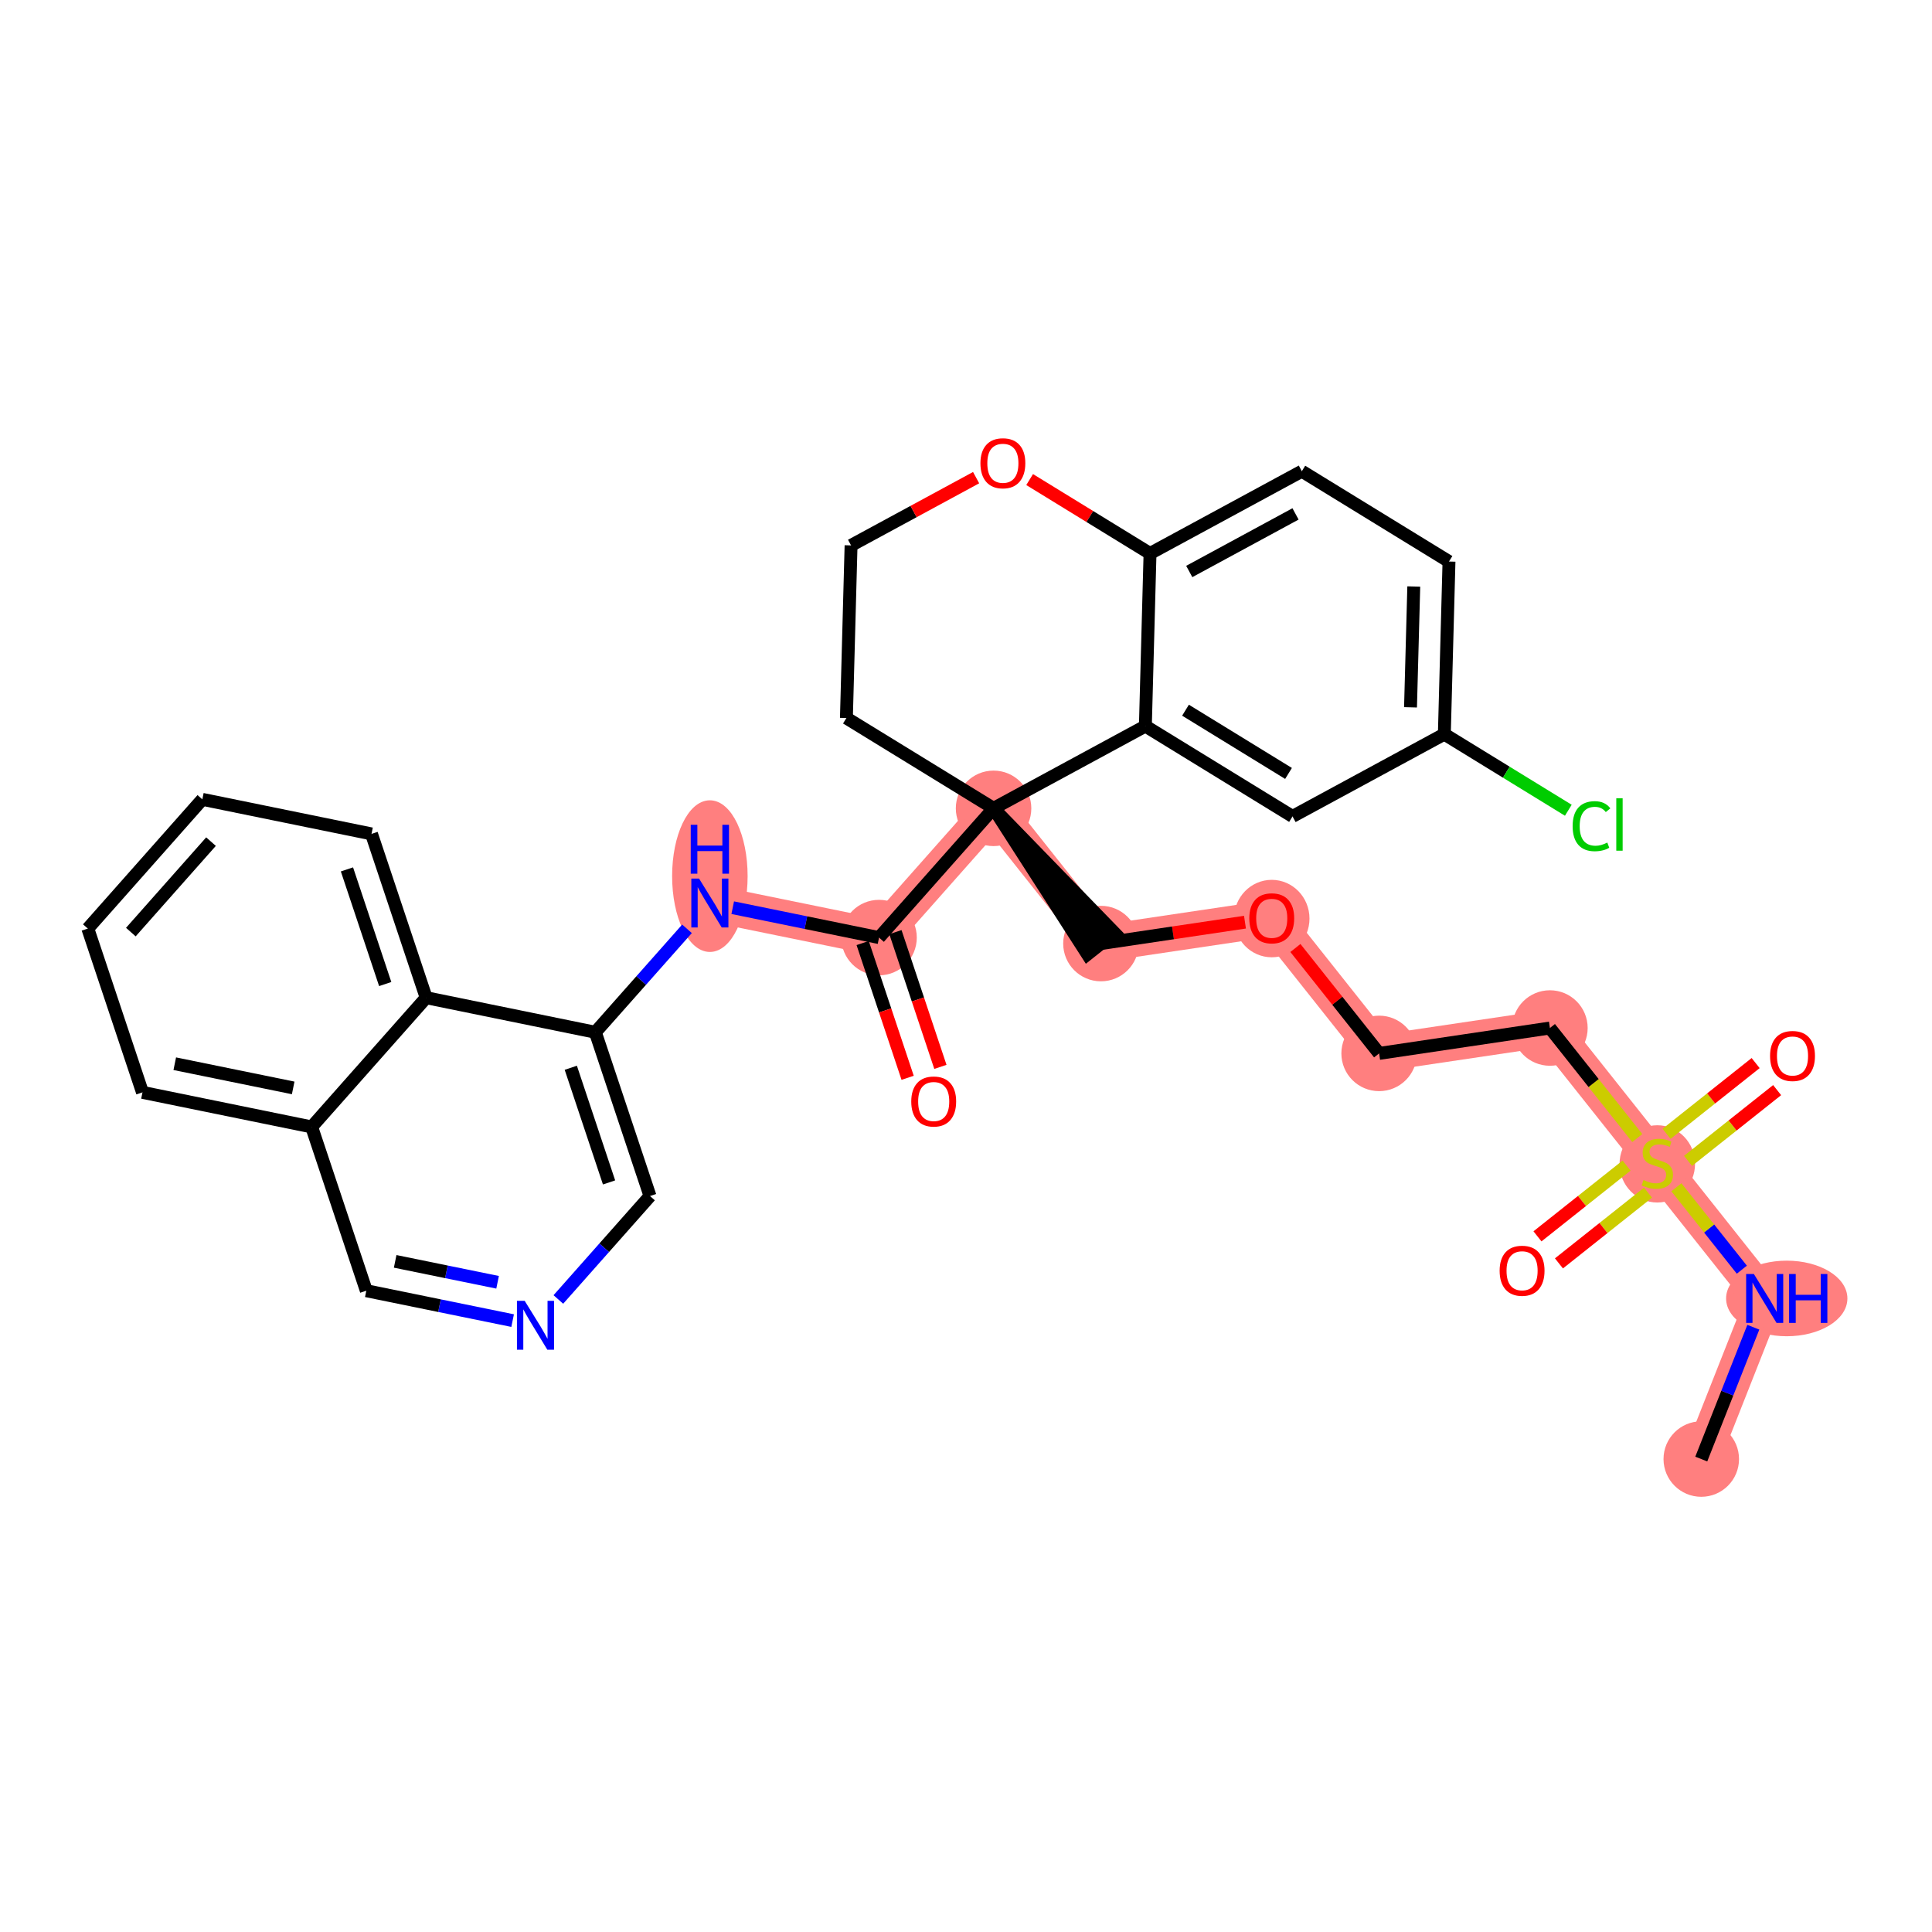 <?xml version='1.0' encoding='iso-8859-1'?>
<svg version='1.1' baseProfile='full'
              xmlns='http://www.w3.org/2000/svg'
                      xmlns:rdkit='http://www.rdkit.org/xml'
                      xmlns:xlink='http://www.w3.org/1999/xlink'
                  xml:space='preserve'
width='300px' height='300px' viewBox='0 0 300 300'>
<!-- END OF HEADER -->
<rect style='opacity:1.0;fill:#FFFFFF;stroke:none' width='300' height='300' x='0' y='0'> </rect>
<rect style='opacity:1.0;fill:#FFFFFF;stroke:none' width='300' height='300' x='0' y='0'> </rect>
<path d='M 264.172,226.562 L 274.019,201.623' style='fill:none;fill-rule:evenodd;stroke:#FF7F7F;stroke-width:5.7px;stroke-linecap:butt;stroke-linejoin:miter;stroke-opacity:1' />
<path d='M 274.019,201.623 L 257.344,180.626' style='fill:none;fill-rule:evenodd;stroke:#FF7F7F;stroke-width:5.7px;stroke-linecap:butt;stroke-linejoin:miter;stroke-opacity:1' />
<path d='M 257.344,180.626 L 240.67,159.63' style='fill:none;fill-rule:evenodd;stroke:#FF7F7F;stroke-width:5.7px;stroke-linecap:butt;stroke-linejoin:miter;stroke-opacity:1' />
<path d='M 240.67,159.63 L 214.149,163.572' style='fill:none;fill-rule:evenodd;stroke:#FF7F7F;stroke-width:5.7px;stroke-linecap:butt;stroke-linejoin:miter;stroke-opacity:1' />
<path d='M 214.149,163.572 L 197.475,142.575' style='fill:none;fill-rule:evenodd;stroke:#FF7F7F;stroke-width:5.7px;stroke-linecap:butt;stroke-linejoin:miter;stroke-opacity:1' />
<path d='M 197.475,142.575 L 170.954,146.517' style='fill:none;fill-rule:evenodd;stroke:#FF7F7F;stroke-width:5.7px;stroke-linecap:butt;stroke-linejoin:miter;stroke-opacity:1' />
<path d='M 170.954,146.517 L 154.28,125.52' style='fill:none;fill-rule:evenodd;stroke:#FF7F7F;stroke-width:5.7px;stroke-linecap:butt;stroke-linejoin:miter;stroke-opacity:1' />
<path d='M 154.28,125.52 L 136.497,145.587' style='fill:none;fill-rule:evenodd;stroke:#FF7F7F;stroke-width:5.7px;stroke-linecap:butt;stroke-linejoin:miter;stroke-opacity:1' />
<path d='M 136.497,145.587 L 110.228,140.221' style='fill:none;fill-rule:evenodd;stroke:#FF7F7F;stroke-width:5.7px;stroke-linecap:butt;stroke-linejoin:miter;stroke-opacity:1' />
<ellipse cx='264.172' cy='226.562' rx='5.362' ry='5.362'  style='fill:#FF7F7F;fill-rule:evenodd;stroke:#FF7F7F;stroke-width:1.0px;stroke-linecap:butt;stroke-linejoin:miter;stroke-opacity:1' />
<ellipse cx='277.445' cy='201.623' rx='8.918' ry='5.369'  style='fill:#FF7F7F;fill-rule:evenodd;stroke:#FF7F7F;stroke-width:1.0px;stroke-linecap:butt;stroke-linejoin:miter;stroke-opacity:1' />
<ellipse cx='257.344' cy='180.728' rx='5.362' ry='5.498'  style='fill:#FF7F7F;fill-rule:evenodd;stroke:#FF7F7F;stroke-width:1.0px;stroke-linecap:butt;stroke-linejoin:miter;stroke-opacity:1' />
<ellipse cx='240.67' cy='159.63' rx='5.362' ry='5.362'  style='fill:#FF7F7F;fill-rule:evenodd;stroke:#FF7F7F;stroke-width:1.0px;stroke-linecap:butt;stroke-linejoin:miter;stroke-opacity:1' />
<ellipse cx='214.149' cy='163.572' rx='5.362' ry='5.362'  style='fill:#FF7F7F;fill-rule:evenodd;stroke:#FF7F7F;stroke-width:1.0px;stroke-linecap:butt;stroke-linejoin:miter;stroke-opacity:1' />
<ellipse cx='197.475' cy='142.634' rx='5.362' ry='5.513'  style='fill:#FF7F7F;fill-rule:evenodd;stroke:#FF7F7F;stroke-width:1.0px;stroke-linecap:butt;stroke-linejoin:miter;stroke-opacity:1' />
<ellipse cx='170.954' cy='146.517' rx='5.362' ry='5.362'  style='fill:#FF7F7F;fill-rule:evenodd;stroke:#FF7F7F;stroke-width:1.0px;stroke-linecap:butt;stroke-linejoin:miter;stroke-opacity:1' />
<ellipse cx='154.28' cy='125.52' rx='5.362' ry='5.362'  style='fill:#FF7F7F;fill-rule:evenodd;stroke:#FF7F7F;stroke-width:1.0px;stroke-linecap:butt;stroke-linejoin:miter;stroke-opacity:1' />
<ellipse cx='136.497' cy='145.587' rx='5.362' ry='5.362'  style='fill:#FF7F7F;fill-rule:evenodd;stroke:#FF7F7F;stroke-width:1.0px;stroke-linecap:butt;stroke-linejoin:miter;stroke-opacity:1' />
<ellipse cx='110.228' cy='136.045' rx='5.362' ry='11.275'  style='fill:#FF7F7F;fill-rule:evenodd;stroke:#FF7F7F;stroke-width:1.0px;stroke-linecap:butt;stroke-linejoin:miter;stroke-opacity:1' />
<path class='bond-0 atom-0 atom-1' d='M 264.172,226.562 L 268.214,216.326' style='fill:none;fill-rule:evenodd;stroke:#000000;stroke-width:2.0px;stroke-linecap:butt;stroke-linejoin:miter;stroke-opacity:1' />
<path class='bond-0 atom-0 atom-1' d='M 268.214,216.326 L 272.255,206.09' style='fill:none;fill-rule:evenodd;stroke:#0000FF;stroke-width:2.0px;stroke-linecap:butt;stroke-linejoin:miter;stroke-opacity:1' />
<path class='bond-1 atom-1 atom-2' d='M 270.471,197.156 L 265.389,190.756' style='fill:none;fill-rule:evenodd;stroke:#0000FF;stroke-width:2.0px;stroke-linecap:butt;stroke-linejoin:miter;stroke-opacity:1' />
<path class='bond-1 atom-1 atom-2' d='M 265.389,190.756 L 260.307,184.356' style='fill:none;fill-rule:evenodd;stroke:#CCCC00;stroke-width:2.0px;stroke-linecap:butt;stroke-linejoin:miter;stroke-opacity:1' />
<path class='bond-2 atom-2 atom-3' d='M 262.117,180.26 L 269.034,174.767' style='fill:none;fill-rule:evenodd;stroke:#CCCC00;stroke-width:2.0px;stroke-linecap:butt;stroke-linejoin:miter;stroke-opacity:1' />
<path class='bond-2 atom-2 atom-3' d='M 269.034,174.767 L 275.952,169.273' style='fill:none;fill-rule:evenodd;stroke:#FF0000;stroke-width:2.0px;stroke-linecap:butt;stroke-linejoin:miter;stroke-opacity:1' />
<path class='bond-2 atom-2 atom-3' d='M 258.782,176.061 L 265.699,170.567' style='fill:none;fill-rule:evenodd;stroke:#CCCC00;stroke-width:2.0px;stroke-linecap:butt;stroke-linejoin:miter;stroke-opacity:1' />
<path class='bond-2 atom-2 atom-3' d='M 265.699,170.567 L 272.617,165.074' style='fill:none;fill-rule:evenodd;stroke:#FF0000;stroke-width:2.0px;stroke-linecap:butt;stroke-linejoin:miter;stroke-opacity:1' />
<path class='bond-3 atom-2 atom-4' d='M 252.572,180.992 L 245.655,186.486' style='fill:none;fill-rule:evenodd;stroke:#CCCC00;stroke-width:2.0px;stroke-linecap:butt;stroke-linejoin:miter;stroke-opacity:1' />
<path class='bond-3 atom-2 atom-4' d='M 245.655,186.486 L 238.737,191.979' style='fill:none;fill-rule:evenodd;stroke:#FF0000;stroke-width:2.0px;stroke-linecap:butt;stroke-linejoin:miter;stroke-opacity:1' />
<path class='bond-3 atom-2 atom-4' d='M 255.907,185.192 L 248.989,190.685' style='fill:none;fill-rule:evenodd;stroke:#CCCC00;stroke-width:2.0px;stroke-linecap:butt;stroke-linejoin:miter;stroke-opacity:1' />
<path class='bond-3 atom-2 atom-4' d='M 248.989,190.685 L 242.072,196.179' style='fill:none;fill-rule:evenodd;stroke:#FF0000;stroke-width:2.0px;stroke-linecap:butt;stroke-linejoin:miter;stroke-opacity:1' />
<path class='bond-4 atom-2 atom-5' d='M 254.239,176.717 L 247.455,168.173' style='fill:none;fill-rule:evenodd;stroke:#CCCC00;stroke-width:2.0px;stroke-linecap:butt;stroke-linejoin:miter;stroke-opacity:1' />
<path class='bond-4 atom-2 atom-5' d='M 247.455,168.173 L 240.67,159.63' style='fill:none;fill-rule:evenodd;stroke:#000000;stroke-width:2.0px;stroke-linecap:butt;stroke-linejoin:miter;stroke-opacity:1' />
<path class='bond-5 atom-5 atom-6' d='M 240.67,159.63 L 214.149,163.572' style='fill:none;fill-rule:evenodd;stroke:#000000;stroke-width:2.0px;stroke-linecap:butt;stroke-linejoin:miter;stroke-opacity:1' />
<path class='bond-6 atom-6 atom-7' d='M 214.149,163.572 L 207.65,155.387' style='fill:none;fill-rule:evenodd;stroke:#000000;stroke-width:2.0px;stroke-linecap:butt;stroke-linejoin:miter;stroke-opacity:1' />
<path class='bond-6 atom-6 atom-7' d='M 207.65,155.387 L 201.15,147.203' style='fill:none;fill-rule:evenodd;stroke:#FF0000;stroke-width:2.0px;stroke-linecap:butt;stroke-linejoin:miter;stroke-opacity:1' />
<path class='bond-7 atom-7 atom-8' d='M 193.319,143.193 L 182.136,144.855' style='fill:none;fill-rule:evenodd;stroke:#FF0000;stroke-width:2.0px;stroke-linecap:butt;stroke-linejoin:miter;stroke-opacity:1' />
<path class='bond-7 atom-7 atom-8' d='M 182.136,144.855 L 170.954,146.517' style='fill:none;fill-rule:evenodd;stroke:#000000;stroke-width:2.0px;stroke-linecap:butt;stroke-linejoin:miter;stroke-opacity:1' />
<path class='bond-8 atom-9 atom-8' d='M 154.28,125.52 L 168.854,148.184 L 173.054,144.85 Z' style='fill:#000000;fill-rule:evenodd;fill-opacity:1;stroke:#000000;stroke-width:2.0px;stroke-linecap:butt;stroke-linejoin:miter;stroke-opacity:1;' />
<path class='bond-9 atom-9 atom-10' d='M 154.28,125.52 L 136.497,145.587' style='fill:none;fill-rule:evenodd;stroke:#000000;stroke-width:2.0px;stroke-linecap:butt;stroke-linejoin:miter;stroke-opacity:1' />
<path class='bond-22 atom-9 atom-23' d='M 154.28,125.52 L 131.43,111.493' style='fill:none;fill-rule:evenodd;stroke:#000000;stroke-width:2.0px;stroke-linecap:butt;stroke-linejoin:miter;stroke-opacity:1' />
<path class='bond-32 atom-32 atom-9' d='M 177.853,112.745 L 154.28,125.52' style='fill:none;fill-rule:evenodd;stroke:#000000;stroke-width:2.0px;stroke-linecap:butt;stroke-linejoin:miter;stroke-opacity:1' />
<path class='bond-10 atom-10 atom-11' d='M 133.954,146.436 L 137.445,156.898' style='fill:none;fill-rule:evenodd;stroke:#000000;stroke-width:2.0px;stroke-linecap:butt;stroke-linejoin:miter;stroke-opacity:1' />
<path class='bond-10 atom-10 atom-11' d='M 137.445,156.898 L 140.937,167.36' style='fill:none;fill-rule:evenodd;stroke:#FF0000;stroke-width:2.0px;stroke-linecap:butt;stroke-linejoin:miter;stroke-opacity:1' />
<path class='bond-10 atom-10 atom-11' d='M 139.041,144.739 L 142.532,155.2' style='fill:none;fill-rule:evenodd;stroke:#000000;stroke-width:2.0px;stroke-linecap:butt;stroke-linejoin:miter;stroke-opacity:1' />
<path class='bond-10 atom-10 atom-11' d='M 142.532,155.2 L 146.023,165.662' style='fill:none;fill-rule:evenodd;stroke:#FF0000;stroke-width:2.0px;stroke-linecap:butt;stroke-linejoin:miter;stroke-opacity:1' />
<path class='bond-11 atom-10 atom-12' d='M 136.497,145.587 L 125.138,143.267' style='fill:none;fill-rule:evenodd;stroke:#000000;stroke-width:2.0px;stroke-linecap:butt;stroke-linejoin:miter;stroke-opacity:1' />
<path class='bond-11 atom-10 atom-12' d='M 125.138,143.267 L 113.778,140.946' style='fill:none;fill-rule:evenodd;stroke:#0000FF;stroke-width:2.0px;stroke-linecap:butt;stroke-linejoin:miter;stroke-opacity:1' />
<path class='bond-12 atom-12 atom-13' d='M 106.678,144.227 L 99.562,152.258' style='fill:none;fill-rule:evenodd;stroke:#0000FF;stroke-width:2.0px;stroke-linecap:butt;stroke-linejoin:miter;stroke-opacity:1' />
<path class='bond-12 atom-12 atom-13' d='M 99.562,152.258 L 92.445,160.288' style='fill:none;fill-rule:evenodd;stroke:#000000;stroke-width:2.0px;stroke-linecap:butt;stroke-linejoin:miter;stroke-opacity:1' />
<path class='bond-13 atom-13 atom-14' d='M 92.445,160.288 L 100.933,185.721' style='fill:none;fill-rule:evenodd;stroke:#000000;stroke-width:2.0px;stroke-linecap:butt;stroke-linejoin:miter;stroke-opacity:1' />
<path class='bond-13 atom-13 atom-14' d='M 88.632,165.801 L 94.573,183.604' style='fill:none;fill-rule:evenodd;stroke:#000000;stroke-width:2.0px;stroke-linecap:butt;stroke-linejoin:miter;stroke-opacity:1' />
<path class='bond-33 atom-22 atom-13' d='M 66.176,154.922 L 92.445,160.288' style='fill:none;fill-rule:evenodd;stroke:#000000;stroke-width:2.0px;stroke-linecap:butt;stroke-linejoin:miter;stroke-opacity:1' />
<path class='bond-14 atom-14 atom-15' d='M 100.933,185.721 L 93.817,193.752' style='fill:none;fill-rule:evenodd;stroke:#000000;stroke-width:2.0px;stroke-linecap:butt;stroke-linejoin:miter;stroke-opacity:1' />
<path class='bond-14 atom-14 atom-15' d='M 93.817,193.752 L 86.701,201.782' style='fill:none;fill-rule:evenodd;stroke:#0000FF;stroke-width:2.0px;stroke-linecap:butt;stroke-linejoin:miter;stroke-opacity:1' />
<path class='bond-15 atom-15 atom-16' d='M 79.601,205.063 L 68.241,202.743' style='fill:none;fill-rule:evenodd;stroke:#0000FF;stroke-width:2.0px;stroke-linecap:butt;stroke-linejoin:miter;stroke-opacity:1' />
<path class='bond-15 atom-15 atom-16' d='M 68.241,202.743 L 56.881,200.422' style='fill:none;fill-rule:evenodd;stroke:#000000;stroke-width:2.0px;stroke-linecap:butt;stroke-linejoin:miter;stroke-opacity:1' />
<path class='bond-15 atom-15 atom-16' d='M 77.266,199.113 L 69.314,197.489' style='fill:none;fill-rule:evenodd;stroke:#0000FF;stroke-width:2.0px;stroke-linecap:butt;stroke-linejoin:miter;stroke-opacity:1' />
<path class='bond-15 atom-15 atom-16' d='M 69.314,197.489 L 61.362,195.864' style='fill:none;fill-rule:evenodd;stroke:#000000;stroke-width:2.0px;stroke-linecap:butt;stroke-linejoin:miter;stroke-opacity:1' />
<path class='bond-16 atom-16 atom-17' d='M 56.881,200.422 L 48.394,174.989' style='fill:none;fill-rule:evenodd;stroke:#000000;stroke-width:2.0px;stroke-linecap:butt;stroke-linejoin:miter;stroke-opacity:1' />
<path class='bond-17 atom-17 atom-18' d='M 48.394,174.989 L 22.124,169.622' style='fill:none;fill-rule:evenodd;stroke:#000000;stroke-width:2.0px;stroke-linecap:butt;stroke-linejoin:miter;stroke-opacity:1' />
<path class='bond-17 atom-17 atom-18' d='M 45.526,168.93 L 27.137,165.173' style='fill:none;fill-rule:evenodd;stroke:#000000;stroke-width:2.0px;stroke-linecap:butt;stroke-linejoin:miter;stroke-opacity:1' />
<path class='bond-35 atom-22 atom-17' d='M 66.176,154.922 L 48.394,174.989' style='fill:none;fill-rule:evenodd;stroke:#000000;stroke-width:2.0px;stroke-linecap:butt;stroke-linejoin:miter;stroke-opacity:1' />
<path class='bond-18 atom-18 atom-19' d='M 22.124,169.622 L 13.636,144.189' style='fill:none;fill-rule:evenodd;stroke:#000000;stroke-width:2.0px;stroke-linecap:butt;stroke-linejoin:miter;stroke-opacity:1' />
<path class='bond-19 atom-19 atom-20' d='M 13.636,144.189 L 31.419,124.122' style='fill:none;fill-rule:evenodd;stroke:#000000;stroke-width:2.0px;stroke-linecap:butt;stroke-linejoin:miter;stroke-opacity:1' />
<path class='bond-19 atom-19 atom-20' d='M 20.317,144.735 L 32.765,130.688' style='fill:none;fill-rule:evenodd;stroke:#000000;stroke-width:2.0px;stroke-linecap:butt;stroke-linejoin:miter;stroke-opacity:1' />
<path class='bond-20 atom-20 atom-21' d='M 31.419,124.122 L 57.688,129.488' style='fill:none;fill-rule:evenodd;stroke:#000000;stroke-width:2.0px;stroke-linecap:butt;stroke-linejoin:miter;stroke-opacity:1' />
<path class='bond-21 atom-21 atom-22' d='M 57.688,129.488 L 66.176,154.922' style='fill:none;fill-rule:evenodd;stroke:#000000;stroke-width:2.0px;stroke-linecap:butt;stroke-linejoin:miter;stroke-opacity:1' />
<path class='bond-21 atom-21 atom-22' d='M 53.875,135.001 L 59.816,152.804' style='fill:none;fill-rule:evenodd;stroke:#000000;stroke-width:2.0px;stroke-linecap:butt;stroke-linejoin:miter;stroke-opacity:1' />
<path class='bond-23 atom-23 atom-24' d='M 131.43,111.493 L 132.153,84.69' style='fill:none;fill-rule:evenodd;stroke:#000000;stroke-width:2.0px;stroke-linecap:butt;stroke-linejoin:miter;stroke-opacity:1' />
<path class='bond-24 atom-24 atom-25' d='M 132.153,84.69 L 141.861,79.429' style='fill:none;fill-rule:evenodd;stroke:#000000;stroke-width:2.0px;stroke-linecap:butt;stroke-linejoin:miter;stroke-opacity:1' />
<path class='bond-24 atom-24 atom-25' d='M 141.861,79.429 L 151.57,74.168' style='fill:none;fill-rule:evenodd;stroke:#FF0000;stroke-width:2.0px;stroke-linecap:butt;stroke-linejoin:miter;stroke-opacity:1' />
<path class='bond-25 atom-25 atom-26' d='M 159.882,74.467 L 169.229,80.205' style='fill:none;fill-rule:evenodd;stroke:#FF0000;stroke-width:2.0px;stroke-linecap:butt;stroke-linejoin:miter;stroke-opacity:1' />
<path class='bond-25 atom-25 atom-26' d='M 169.229,80.205 L 178.576,85.943' style='fill:none;fill-rule:evenodd;stroke:#000000;stroke-width:2.0px;stroke-linecap:butt;stroke-linejoin:miter;stroke-opacity:1' />
<path class='bond-26 atom-26 atom-27' d='M 178.576,85.943 L 202.149,73.168' style='fill:none;fill-rule:evenodd;stroke:#000000;stroke-width:2.0px;stroke-linecap:butt;stroke-linejoin:miter;stroke-opacity:1' />
<path class='bond-26 atom-26 atom-27' d='M 184.667,88.741 L 201.168,79.799' style='fill:none;fill-rule:evenodd;stroke:#000000;stroke-width:2.0px;stroke-linecap:butt;stroke-linejoin:miter;stroke-opacity:1' />
<path class='bond-34 atom-32 atom-26' d='M 177.853,112.745 L 178.576,85.943' style='fill:none;fill-rule:evenodd;stroke:#000000;stroke-width:2.0px;stroke-linecap:butt;stroke-linejoin:miter;stroke-opacity:1' />
<path class='bond-27 atom-27 atom-28' d='M 202.149,73.168 L 224.999,87.195' style='fill:none;fill-rule:evenodd;stroke:#000000;stroke-width:2.0px;stroke-linecap:butt;stroke-linejoin:miter;stroke-opacity:1' />
<path class='bond-28 atom-28 atom-29' d='M 224.999,87.195 L 224.276,113.998' style='fill:none;fill-rule:evenodd;stroke:#000000;stroke-width:2.0px;stroke-linecap:butt;stroke-linejoin:miter;stroke-opacity:1' />
<path class='bond-28 atom-28 atom-29' d='M 219.53,91.071 L 219.024,109.833' style='fill:none;fill-rule:evenodd;stroke:#000000;stroke-width:2.0px;stroke-linecap:butt;stroke-linejoin:miter;stroke-opacity:1' />
<path class='bond-29 atom-29 atom-30' d='M 224.276,113.998 L 233.902,119.907' style='fill:none;fill-rule:evenodd;stroke:#000000;stroke-width:2.0px;stroke-linecap:butt;stroke-linejoin:miter;stroke-opacity:1' />
<path class='bond-29 atom-29 atom-30' d='M 233.902,119.907 L 243.528,125.816' style='fill:none;fill-rule:evenodd;stroke:#00CC00;stroke-width:2.0px;stroke-linecap:butt;stroke-linejoin:miter;stroke-opacity:1' />
<path class='bond-30 atom-29 atom-31' d='M 224.276,113.998 L 200.703,126.773' style='fill:none;fill-rule:evenodd;stroke:#000000;stroke-width:2.0px;stroke-linecap:butt;stroke-linejoin:miter;stroke-opacity:1' />
<path class='bond-31 atom-31 atom-32' d='M 200.703,126.773 L 177.853,112.745' style='fill:none;fill-rule:evenodd;stroke:#000000;stroke-width:2.0px;stroke-linecap:butt;stroke-linejoin:miter;stroke-opacity:1' />
<path class='bond-31 atom-31 atom-32' d='M 200.081,120.099 L 184.086,110.279' style='fill:none;fill-rule:evenodd;stroke:#000000;stroke-width:2.0px;stroke-linecap:butt;stroke-linejoin:miter;stroke-opacity:1' />
<path  class='atom-1' d='M 272.34 197.826
L 274.828 201.848
Q 275.075 202.245, 275.472 202.964
Q 275.869 203.682, 275.89 203.725
L 275.89 197.826
L 276.898 197.826
L 276.898 205.42
L 275.858 205.42
L 273.187 201.022
Q 272.876 200.508, 272.544 199.918
Q 272.222 199.328, 272.126 199.146
L 272.126 205.42
L 271.139 205.42
L 271.139 197.826
L 272.34 197.826
' fill='#0000FF'/>
<path  class='atom-1' d='M 277.81 197.826
L 278.84 197.826
L 278.84 201.055
L 282.722 201.055
L 282.722 197.826
L 283.752 197.826
L 283.752 205.42
L 282.722 205.42
L 282.722 201.913
L 278.84 201.913
L 278.84 205.42
L 277.81 205.42
L 277.81 197.826
' fill='#0000FF'/>
<path  class='atom-2' d='M 255.199 183.232
Q 255.285 183.265, 255.639 183.415
Q 255.993 183.565, 256.379 183.661
Q 256.776 183.747, 257.162 183.747
Q 257.881 183.747, 258.299 183.404
Q 258.717 183.05, 258.717 182.439
Q 258.717 182.02, 258.503 181.763
Q 258.299 181.506, 257.977 181.366
Q 257.655 181.227, 257.119 181.066
Q 256.443 180.862, 256.036 180.669
Q 255.639 180.476, 255.35 180.069
Q 255.071 179.661, 255.071 178.975
Q 255.071 178.02, 255.714 177.43
Q 256.368 176.84, 257.655 176.84
Q 258.535 176.84, 259.532 177.259
L 259.286 178.084
Q 258.374 177.709, 257.688 177.709
Q 256.948 177.709, 256.54 178.02
Q 256.132 178.32, 256.143 178.846
Q 256.143 179.253, 256.347 179.5
Q 256.561 179.747, 256.862 179.886
Q 257.173 180.026, 257.688 180.187
Q 258.374 180.401, 258.781 180.616
Q 259.189 180.83, 259.479 181.27
Q 259.779 181.699, 259.779 182.439
Q 259.779 183.49, 259.071 184.058
Q 258.374 184.616, 257.205 184.616
Q 256.529 184.616, 256.014 184.466
Q 255.51 184.326, 254.91 184.08
L 255.199 183.232
' fill='#CCCC00'/>
<path  class='atom-3' d='M 274.855 163.973
Q 274.855 162.15, 275.756 161.131
Q 276.657 160.112, 278.341 160.112
Q 280.025 160.112, 280.926 161.131
Q 281.827 162.15, 281.827 163.973
Q 281.827 165.818, 280.915 166.869
Q 280.003 167.909, 278.341 167.909
Q 276.668 167.909, 275.756 166.869
Q 274.855 165.829, 274.855 163.973
M 278.341 167.051
Q 279.499 167.051, 280.121 166.279
Q 280.754 165.496, 280.754 163.973
Q 280.754 162.483, 280.121 161.732
Q 279.499 160.97, 278.341 160.97
Q 277.183 160.97, 276.55 161.721
Q 275.928 162.472, 275.928 163.973
Q 275.928 165.507, 276.55 166.279
Q 277.183 167.051, 278.341 167.051
' fill='#FF0000'/>
<path  class='atom-4' d='M 232.862 197.322
Q 232.862 195.499, 233.763 194.48
Q 234.664 193.461, 236.348 193.461
Q 238.031 193.461, 238.932 194.48
Q 239.833 195.499, 239.833 197.322
Q 239.833 199.167, 238.922 200.218
Q 238.01 201.258, 236.348 201.258
Q 234.675 201.258, 233.763 200.218
Q 232.862 199.177, 232.862 197.322
M 236.348 200.4
Q 237.506 200.4, 238.128 199.628
Q 238.761 198.845, 238.761 197.322
Q 238.761 195.831, 238.128 195.081
Q 237.506 194.319, 236.348 194.319
Q 235.189 194.319, 234.557 195.07
Q 233.935 195.821, 233.935 197.322
Q 233.935 198.856, 234.557 199.628
Q 235.189 200.4, 236.348 200.4
' fill='#FF0000'/>
<path  class='atom-7' d='M 193.989 142.596
Q 193.989 140.773, 194.89 139.754
Q 195.791 138.735, 197.475 138.735
Q 199.159 138.735, 200.06 139.754
Q 200.96 140.773, 200.96 142.596
Q 200.96 144.441, 200.049 145.492
Q 199.137 146.532, 197.475 146.532
Q 195.802 146.532, 194.89 145.492
Q 193.989 144.452, 193.989 142.596
M 197.475 145.674
Q 198.633 145.674, 199.255 144.902
Q 199.888 144.119, 199.888 142.596
Q 199.888 141.106, 199.255 140.355
Q 198.633 139.593, 197.475 139.593
Q 196.317 139.593, 195.684 140.344
Q 195.062 141.095, 195.062 142.596
Q 195.062 144.13, 195.684 144.902
Q 196.317 145.674, 197.475 145.674
' fill='#FF0000'/>
<path  class='atom-11' d='M 141.499 171.042
Q 141.499 169.219, 142.4 168.2
Q 143.301 167.181, 144.985 167.181
Q 146.669 167.181, 147.57 168.2
Q 148.47 169.219, 148.47 171.042
Q 148.47 172.887, 147.559 173.938
Q 146.647 174.978, 144.985 174.978
Q 143.312 174.978, 142.4 173.938
Q 141.499 172.898, 141.499 171.042
M 144.985 174.12
Q 146.143 174.12, 146.765 173.348
Q 147.398 172.565, 147.398 171.042
Q 147.398 169.551, 146.765 168.801
Q 146.143 168.039, 144.985 168.039
Q 143.827 168.039, 143.194 168.79
Q 142.572 169.541, 142.572 171.042
Q 142.572 172.576, 143.194 173.348
Q 143.827 174.12, 144.985 174.12
' fill='#FF0000'/>
<path  class='atom-12' d='M 108.549 136.424
L 111.037 140.446
Q 111.284 140.843, 111.681 141.562
Q 112.078 142.28, 112.099 142.323
L 112.099 136.424
L 113.107 136.424
L 113.107 144.018
L 112.067 144.018
L 109.397 139.62
Q 109.086 139.106, 108.753 138.516
Q 108.431 137.926, 108.335 137.744
L 108.335 144.018
L 107.348 144.018
L 107.348 136.424
L 108.549 136.424
' fill='#0000FF'/>
<path  class='atom-12' d='M 107.257 128.072
L 108.286 128.072
L 108.286 131.3
L 112.169 131.3
L 112.169 128.072
L 113.198 128.072
L 113.198 135.665
L 112.169 135.665
L 112.169 132.158
L 108.286 132.158
L 108.286 135.665
L 107.257 135.665
L 107.257 128.072
' fill='#0000FF'/>
<path  class='atom-15' d='M 81.472 201.992
L 83.96 206.014
Q 84.207 206.411, 84.604 207.129
Q 85.001 207.848, 85.022 207.891
L 85.022 201.992
L 86.03 201.992
L 86.03 209.585
L 84.99 209.585
L 82.32 205.188
Q 82.008 204.673, 81.676 204.083
Q 81.354 203.493, 81.258 203.311
L 81.258 209.585
L 80.271 209.585
L 80.271 201.992
L 81.472 201.992
' fill='#0000FF'/>
<path  class='atom-25' d='M 152.24 71.937
Q 152.24 70.114, 153.141 69.095
Q 154.042 68.076, 155.726 68.076
Q 157.41 68.076, 158.311 69.095
Q 159.211 70.114, 159.211 71.937
Q 159.211 73.781, 158.3 74.832
Q 157.388 75.873, 155.726 75.873
Q 154.053 75.873, 153.141 74.832
Q 152.24 73.792, 152.24 71.937
M 155.726 75.015
Q 156.884 75.015, 157.506 74.243
Q 158.139 73.46, 158.139 71.937
Q 158.139 70.446, 157.506 69.695
Q 156.884 68.934, 155.726 68.934
Q 154.568 68.934, 153.935 69.685
Q 153.313 70.435, 153.313 71.937
Q 153.313 73.471, 153.935 74.243
Q 154.568 75.015, 155.726 75.015
' fill='#FF0000'/>
<path  class='atom-30' d='M 244.198 128.288
Q 244.198 126.4, 245.078 125.414
Q 245.968 124.416, 247.652 124.416
Q 249.217 124.416, 250.054 125.521
L 249.346 126.1
Q 248.735 125.296, 247.652 125.296
Q 246.504 125.296, 245.893 126.068
Q 245.292 126.829, 245.292 128.288
Q 245.292 129.79, 245.914 130.562
Q 246.547 131.334, 247.77 131.334
Q 248.606 131.334, 249.582 130.83
L 249.882 131.634
Q 249.486 131.892, 248.885 132.042
Q 248.284 132.192, 247.619 132.192
Q 245.968 132.192, 245.078 131.184
Q 244.198 130.176, 244.198 128.288
' fill='#00CC00'/>
<path  class='atom-30' d='M 250.976 123.955
L 251.963 123.955
L 251.963 132.095
L 250.976 132.095
L 250.976 123.955
' fill='#00CC00'/>
</svg>
